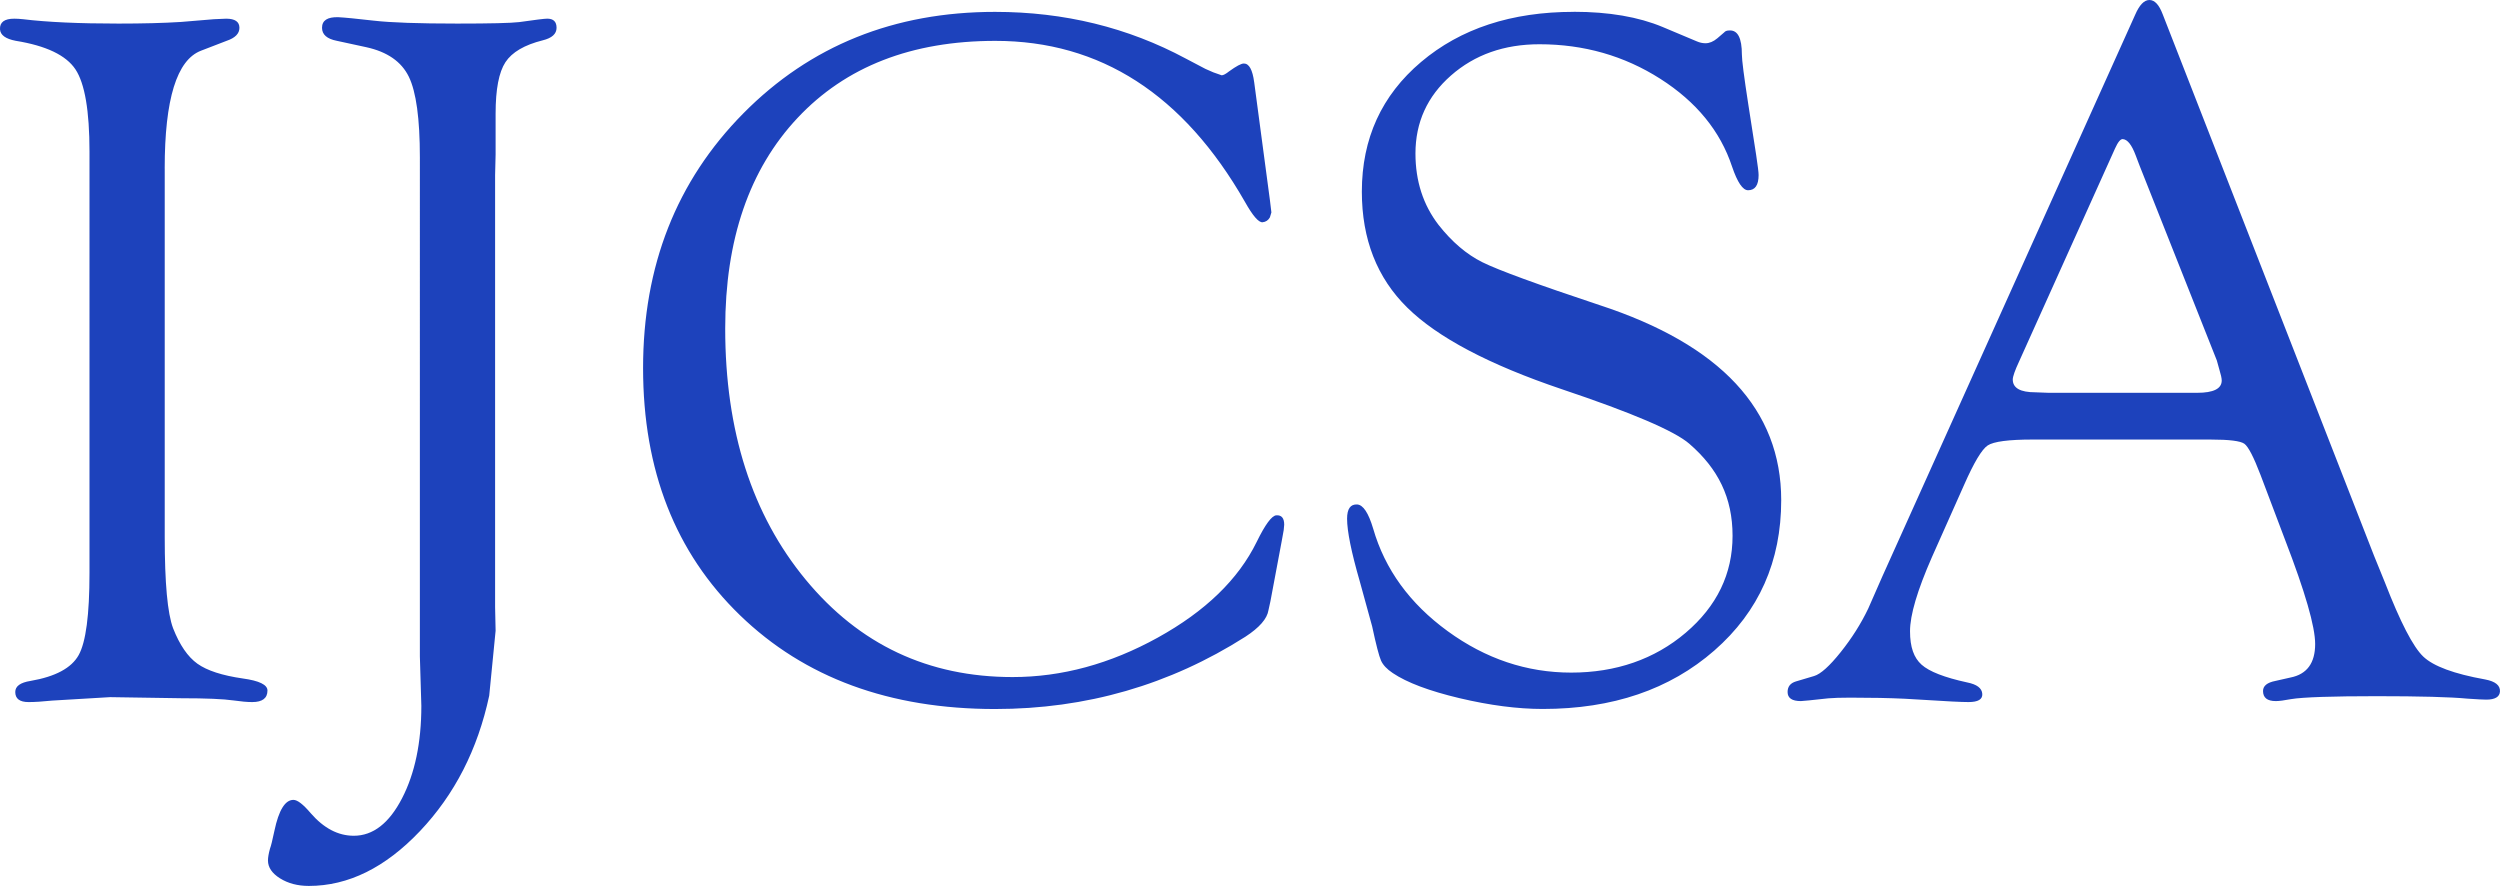 <svg xmlns="http://www.w3.org/2000/svg" viewBox="0 0 841.69 298.27"><path fill="#1d42bc" d="M55.46 56.71v124.1c0 15.49.94 25.72 2.81 30.69 2.21 5.64 4.94 9.62 8.19 11.95 3.25 2.32 8.36 3.98 15.31 4.98q8.28 1.14 8.28 4.05c0 2.59-1.71 3.89-5.13 3.89-1.66 0-3.75-.18-6.29-.55-3.42-.49-9.27-.74-17.54-.74l-24-.37-19.53 1.16c-3.2.33-5.85.5-7.95.5-2.98 0-4.47-1.13-4.47-3.4q0-2.91 5.13-3.72c8.38-1.44 13.79-4.34 16.22-8.7 2.43-4.37 3.64-13.57 3.64-27.6V51.04c0-13.7-1.57-22.93-4.72-27.68S15.56 15.4 5.3 13.74C1.88 13.09.11 11.8 0 9.85c-.11-2.37 1.49-3.56 4.8-3.56.88 0 1.88.06 2.98.18 8.05.98 18.76 1.47 32.11 1.47 8.17 0 15.17-.18 21.02-.55L72 6.47c2.09-.12 3.48-.18 4.14-.18 2.98 0 4.47 1.03 4.47 3.08 0 1.94-1.44 3.4-4.3 4.37l-8.61 3.32c-8.17 3.1-12.25 16.31-12.25 39.65Zm85.9 164.22V52.99c0-13.03-1.24-22.08-3.72-27.16s-7.26-8.39-14.32-9.94l-9.93-2.15c-3.31-.65-4.97-2.11-4.97-4.38 0-2.49 1.82-3.67 5.46-3.57 2.21.11 6.18.5 11.92 1.16q8.61.99 28.14.99c11.14 0 18.1-.17 20.86-.5 5.41-.77 8.55-1.16 9.44-1.16 2.09 0 3.14 1.03 3.14 3.08s-1.55 3.45-4.63 4.21c-6.18 1.55-10.37 4-12.58 7.37s-3.31 9.13-3.31 17.3v13.74l-.17 6.95v145.49l.17 7.94-2.15 21.85c-3.87 18.1-11.64 33.29-23.31 45.6-11.67 12.3-24.14 18.46-37.41 18.46-3.76 0-6.99-.85-9.71-2.55-2.71-1.7-4.06-3.71-4.06-6.01 0-.99.22-2.31.67-3.95.34-.88.84-2.91 1.51-6.09 1.46-6.91 3.59-10.37 6.39-10.37 1.35 0 3.28 1.49 5.81 4.47 4.4 5.07 9.23 7.61 14.51 7.61 6.48 0 11.9-4.2 16.24-12.59q6.51-12.585 6.51-31.14l-.5-16.73ZM422.25 27.64l5.3 39.73.5 4.14-.5 1.66c-.55.99-1.38 1.55-2.48 1.66-1.32.11-3.31-2.2-5.96-6.93-20.65-36.09-48.66-54.14-84-54.14-28.16 0-50.37 8.65-66.6 25.95-16.24 17.3-24.35 40.93-24.35 70.9q0 51.735 27.09 84.54c18.06 21.87 41.28 32.8 69.67 32.8 16.57 0 32.86-4.43 48.87-13.28s27.12-19.59 33.3-32.21c2.87-5.87 5.07-8.86 6.62-8.97 1.76-.11 2.65.94 2.65 3.16l-.17 1.83-.66 3.66-3.81 20.3-.66 3c-.44 2.87-3.04 5.85-7.78 8.94-25.49 16.22-53.57 24.33-84.25 24.33-35.53 0-64.17-10.53-85.91-31.59s-32.61-48.79-32.61-83.2 11.25-62.99 33.76-85.76S301.03 4 335.01 4c23.28 0 44.69 5.24 64.22 15.72l6.62 3.48 2.65 1.16 2.81.99q.825 0 2.49-1.32c2.43-1.76 4.09-2.65 4.97-2.65 1.77 0 2.93 2.1 3.48 6.29ZM529.84 3.97c11.81 0 21.79 1.71 29.96 5.13l11.42 4.8c.99.44 1.99.66 2.98.66 1.32 0 2.65-.55 3.97-1.66l2.32-1.99c.33-.44.94-.66 1.82-.66 2.76-.11 4.14 2.59 4.14 8.11 0 1.88.72 7.45 2.15 16.72l2.65 17.05c.55 3.64.83 5.9.83 6.79q0 5.13-3.54 5.13c-1.8 0-3.6-2.66-5.4-7.97-3.96-11.96-12.02-21.81-24.17-29.56-12.16-7.75-25.72-11.62-40.67-11.62-11.88 0-21.81 3.51-29.79 10.52s-11.96 15.77-11.96 26.26q0 13.92 7.77 24.03c4.52 5.74 9.45 9.94 14.79 12.59s18.49 7.46 39.42 14.42c40.77 13.34 61.16 35.23 61.16 65.67 0 20.62-7.5 37.49-22.51 50.62-15.01 13.12-34.26 19.68-57.77 19.68-8.5 0-17.85-1.22-28.06-3.64-10.21-2.43-17.68-5.24-22.43-8.44-1.99-1.32-3.31-2.73-3.97-4.22s-1.66-5.32-2.98-11.5q-.33-1.32-4.14-15.06c-2.87-9.93-4.3-16.99-4.3-21.19 0-3.31 1.12-4.91 3.38-4.8q3.03.165 5.4 8.13c3.96 13.72 12.32 25.23 25.09 34.53s26.63 13.95 41.6 13.95 28.03-4.47 38.54-13.42 15.77-19.83 15.77-32.64-4.85-22.59-14.55-30.98c-4.96-4.31-19.29-10.44-42.98-18.39-24.47-8.27-41.8-17.42-51.99-27.46-10.2-10.03-15.29-23.05-15.29-39.04 0-17.86 6.65-32.42 19.95-43.66 13.3-11.25 30.43-16.87 51.39-16.87Zm214.52 144.01h-59.92c-8.17 0-13.24.67-15.23 1.99-1.99 1.33-4.63 5.75-7.94 13.27l-10.86 24.38c-4.9 11.17-7.35 19.46-7.35 24.88s1.3 8.96 3.89 11.28 7.7 4.31 15.31 5.97c3.31.65 5.02 1.94 5.13 3.88.11 1.83-1.43 2.74-4.62 2.74-1.21 0-3.08-.06-5.61-.19l-15.85-.93c-5.28-.25-11.39-.37-18.33-.37-3.19 0-5.67.08-7.43.23-5.62.62-8.7.93-9.25.93-2.97 0-4.46-1.02-4.46-3.06 0-1.81.94-3 2.81-3.56l6.12-1.82c2.21-.66 5.19-3.34 8.94-8.03s6.84-9.58 9.27-14.66l4.8-10.93L718.86 4.97c1.43-3.31 3.03-4.97 4.8-4.97s3.25 1.6 4.47 4.81l71.17 182.34 3.64 8.95c5.19 13.37 9.49 21.69 12.91 24.95s10.37 5.83 20.86 7.71c3.42.65 5.07 1.99 4.97 4.04-.11 1.83-1.66 2.75-4.63 2.75-.99 0-3.09-.11-6.29-.33-5.74-.55-15.95-.83-30.62-.83s-24.94.33-28.8.99q-3.48.66-5.13.66c-2.87 0-4.3-1.13-4.3-3.39q0-2.58 4.14-3.39l5.13-1.16c5.52-1.1 8.28-4.87 8.28-11.28 0-5.86-3.37-17.52-10.1-35l-8.28-21.89q-3.48-9.12-5.46-10.53c-1.32-.94-5.08-1.41-11.25-1.41Zm1.98-26.65-25.99-65.55-1.32-3.48c-1.32-3.53-2.76-5.35-4.3-5.46-.77-.11-1.66.94-2.65 3.15l-32.28 71.67c-1.44 3.09-2.15 5.13-2.15 6.12 0 2.87 2.54 4.3 7.61 4.3l4.47.17h49.99q8.28 0 8.28-4.14c0-.77-.28-2.04-.83-3.81l-.83-2.98Z"/></svg>